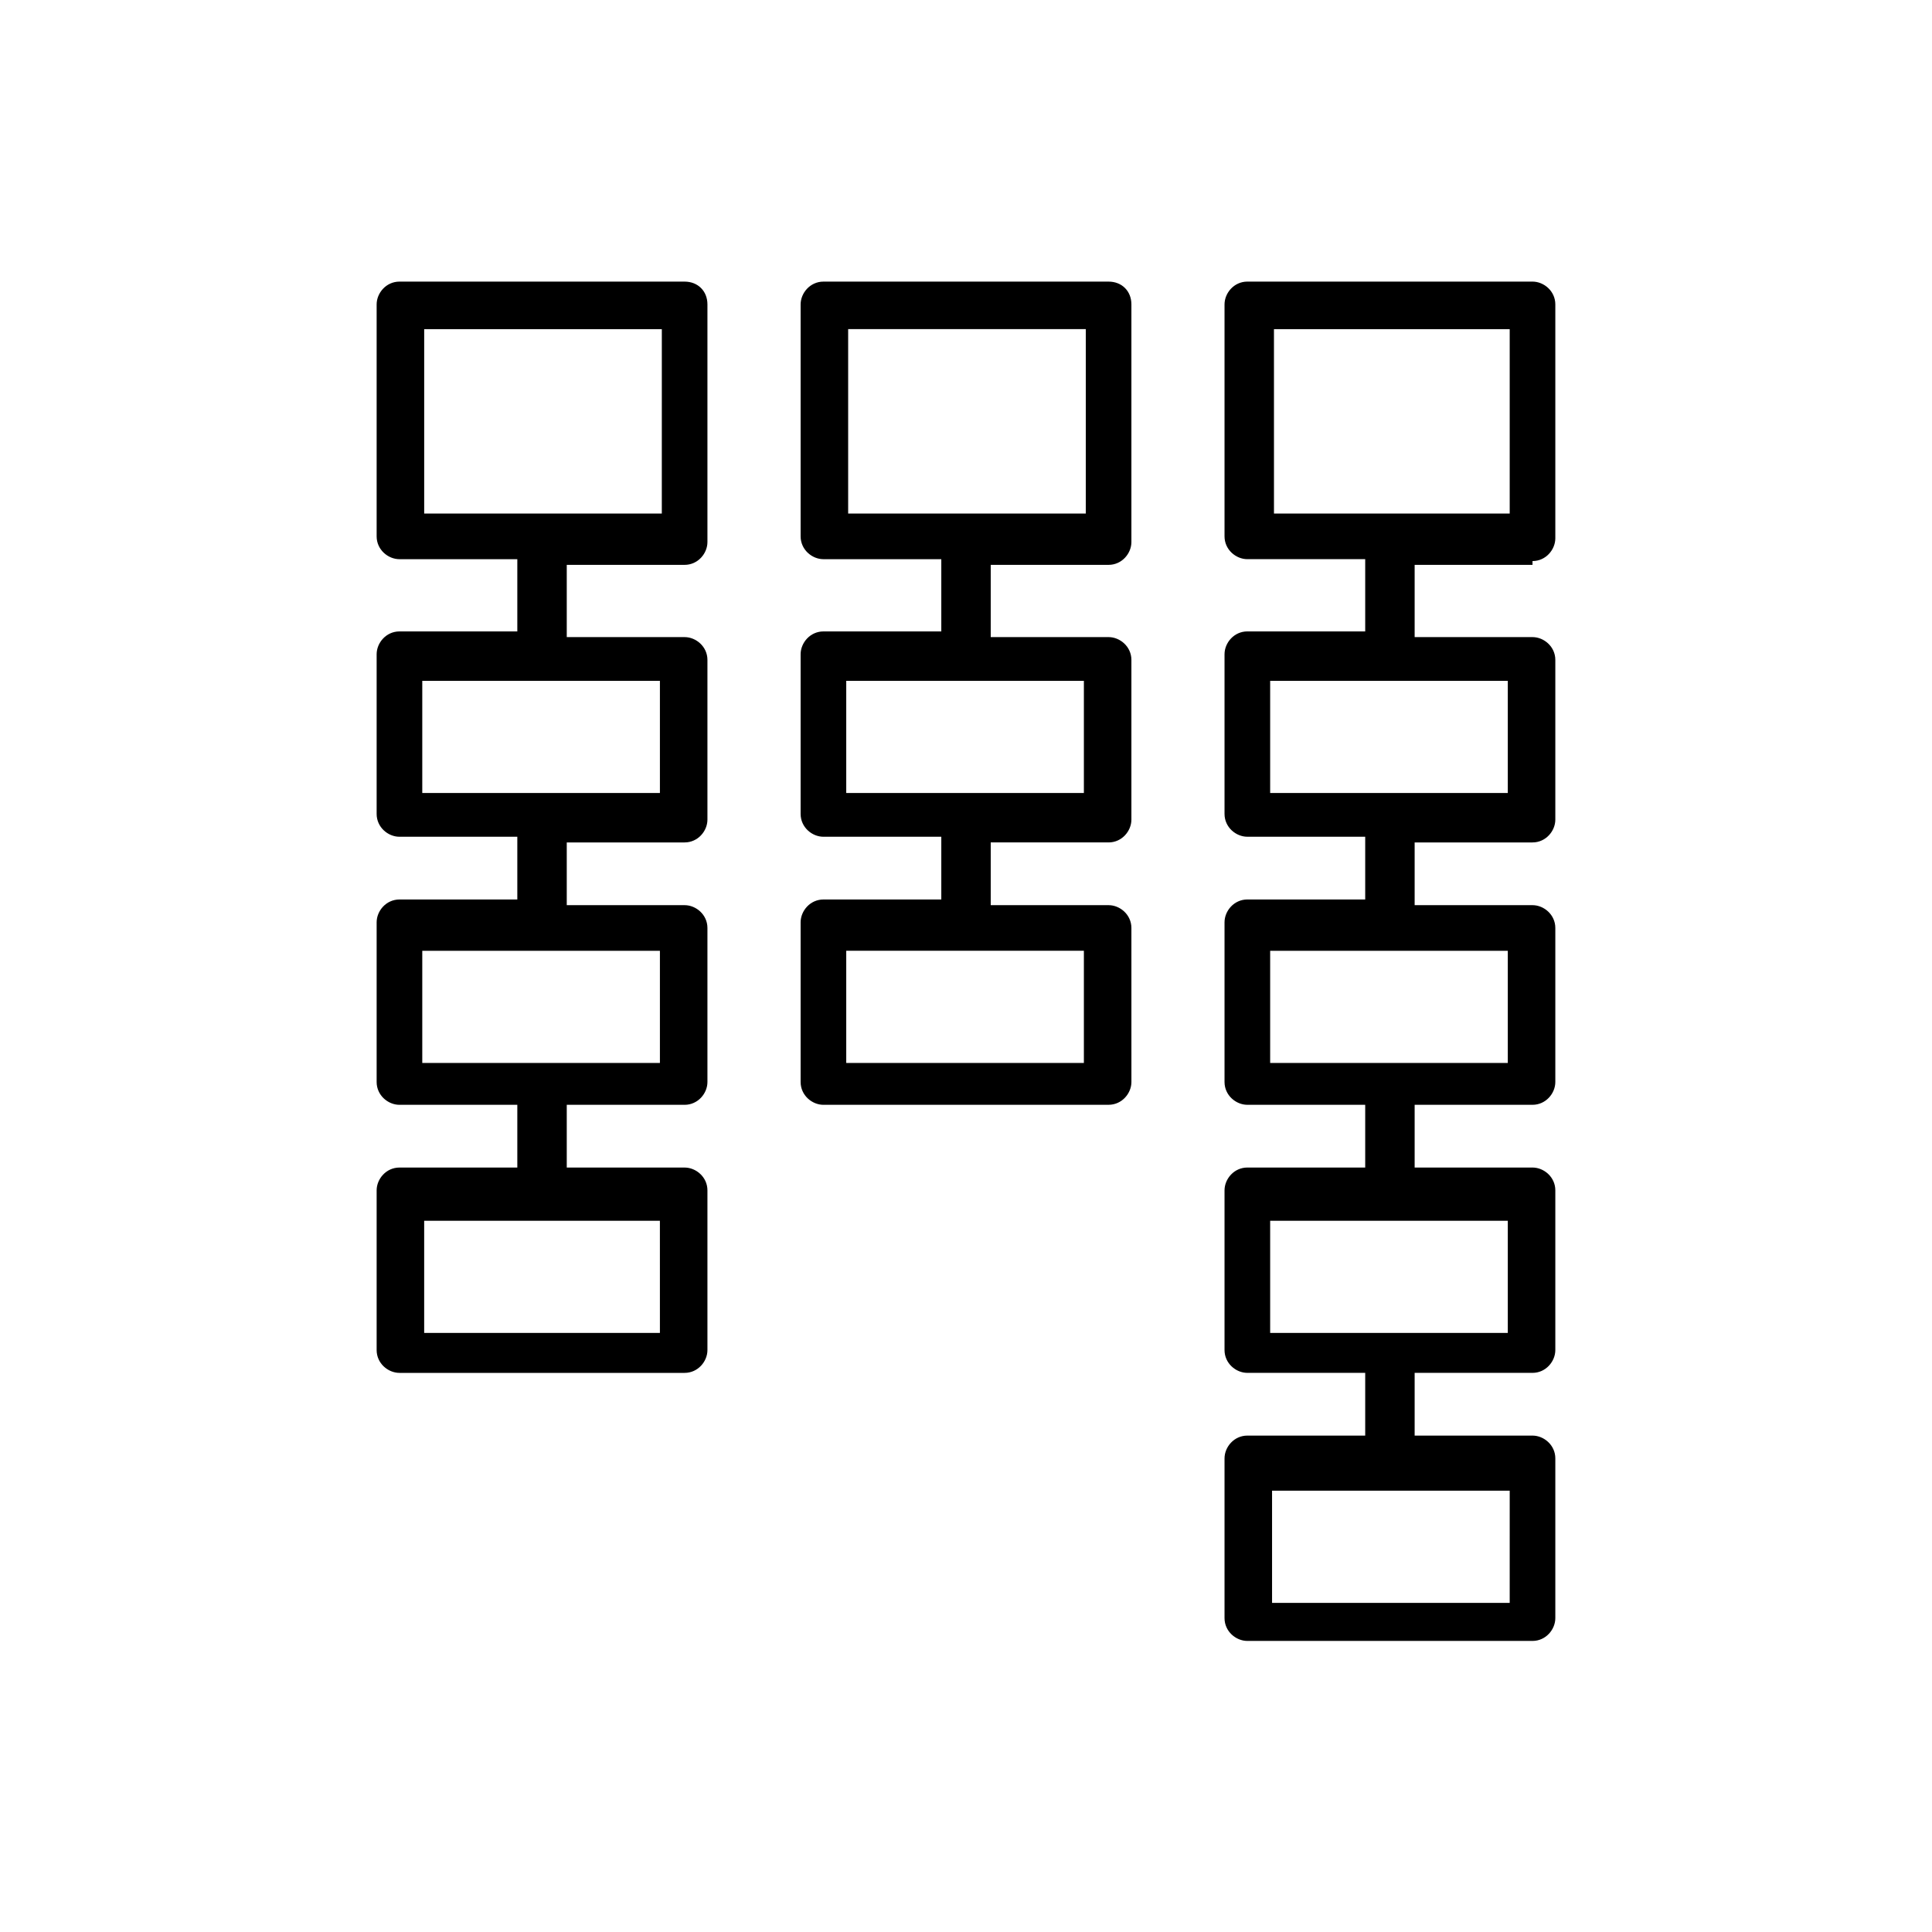 <?xml version="1.0" encoding="UTF-8"?>
<!-- Uploaded to: SVG Repo, www.svgrepo.com, Generator: SVG Repo Mixer Tools -->
<svg fill="#000000" width="800px" height="800px" version="1.1" viewBox="144 144 512 512" xmlns="http://www.w3.org/2000/svg">
 <g>
  <path d="m325.43 218.63h-75.57c-3.527 0-6.047 3.023-6.047 6.047v61.465c0 3.527 3.023 6.047 6.047 6.047h31.234v19.145h-31.234c-3.527 0-6.047 3.023-6.047 6.047v42.32c0 3.527 3.023 6.047 6.047 6.047h31.234v16.625h-31.234c-3.527 0-6.047 3.023-6.047 6.047v42.32c0 3.527 3.023 6.047 6.047 6.047h31.234v16.625h-31.234c-3.527 0-6.047 3.023-6.047 6.047v42.32c0 3.527 3.023 6.047 6.047 6.047h75.57c3.527 0 6.047-3.023 6.047-6.047v-42.32c0-3.527-3.023-6.047-6.047-6.047h-31.234v-16.625h31.234c3.527 0 6.047-3.023 6.047-6.047v-40.816c0-3.527-3.023-6.047-6.047-6.047h-31.234v-16.625h31.234c3.527 0 6.047-3.023 6.047-6.047v-42.32c0-3.527-3.023-6.047-6.047-6.047h-31.234v-19.145h31.234c3.527 0 6.047-3.023 6.047-6.047v-62.973c0-3.527-2.519-6.043-6.047-6.043zm-6.547 278.61h-62.473v-29.727h62.469zm0-71.543h-62.977v-29.727h62.977zm0-71.539h-62.977v-29.727h62.977zm0-74.059h-62.469v-48.871h62.977l-0.004 48.871z"/>
  <path d="m437.79 218.63h-75.57c-3.527 0-6.047 3.023-6.047 6.047v61.465c0 3.527 3.023 6.047 6.047 6.047h31.234v19.145h-31.234c-3.527 0-6.047 3.023-6.047 6.047v42.32c0 3.527 3.023 6.047 6.047 6.047h31.234v16.625h-31.234c-3.527 0-6.047 3.023-6.047 6.047v42.32c0 3.527 3.023 6.047 6.047 6.047l37.785-0.008h37.785c3.527 0 6.047-3.023 6.047-6.047l-0.004-40.809c0-3.527-3.023-6.047-6.047-6.047h-31.234v-16.625h31.234c3.527 0 6.047-3.023 6.047-6.047v-42.32c0-3.527-3.023-6.047-6.047-6.047h-31.234v-19.145h31.234c3.527 0 6.047-3.023 6.047-6.047v-62.973c0-3.527-2.516-6.043-6.043-6.043zm-6.551 207.06h-62.977v-29.727h62.977zm0-71.539h-62.977v-29.727h62.977zm0-74.059h-62.469v-48.871h62.977l-0.004 48.871z"/>
  <path d="m550.13 292.69c3.527 0 6.047-3.023 6.047-6.047v-61.969c0-3.527-3.023-6.047-6.047-6.047h-75.57c-3.527 0-6.047 3.023-6.047 6.047v61.465c0 3.527 3.023 6.047 6.047 6.047h31.234v19.145h-31.234c-3.527 0-6.047 3.023-6.047 6.047v42.32c0 3.527 3.023 6.047 6.047 6.047h31.234v16.625h-31.234c-3.527 0-6.047 3.023-6.047 6.047v42.32c0 3.527 3.023 6.047 6.047 6.047h31.234v16.625h-31.234c-3.527 0-6.047 3.023-6.047 6.047v42.32c0 3.527 3.023 6.047 6.047 6.047h31.234v16.625h-31.234c-3.527 0-6.047 3.023-6.047 6.047v42.32c0 3.527 3.023 6.047 6.047 6.047h75.57c3.527 0 6.047-3.023 6.047-6.047v-42.32c0-3.527-3.023-6.047-6.047-6.047h-31.234v-16.625h31.234c3.527 0 6.047-3.023 6.047-6.047v-42.32c0-3.527-3.023-6.047-6.047-6.047h-31.234v-16.625h31.234c3.527 0 6.047-3.023 6.047-6.047v-40.812c0-3.527-3.023-6.047-6.047-6.047h-31.234v-16.625h31.234c3.527 0 6.047-3.023 6.047-6.047v-42.32c0-3.527-3.023-6.047-6.047-6.047h-31.234v-19.145l31.234 0.004zm-6.547 276.09h-62.473v-29.727h62.98l-0.004 29.727zm0-71.539h-62.977v-29.727h62.977zm0-71.543h-62.977v-29.727h62.977zm0-71.539h-62.977v-29.727h62.977zm-62.473-122.93h62.977v48.871h-62.469l-0.004-48.871z"/>
 </g>
</svg>
